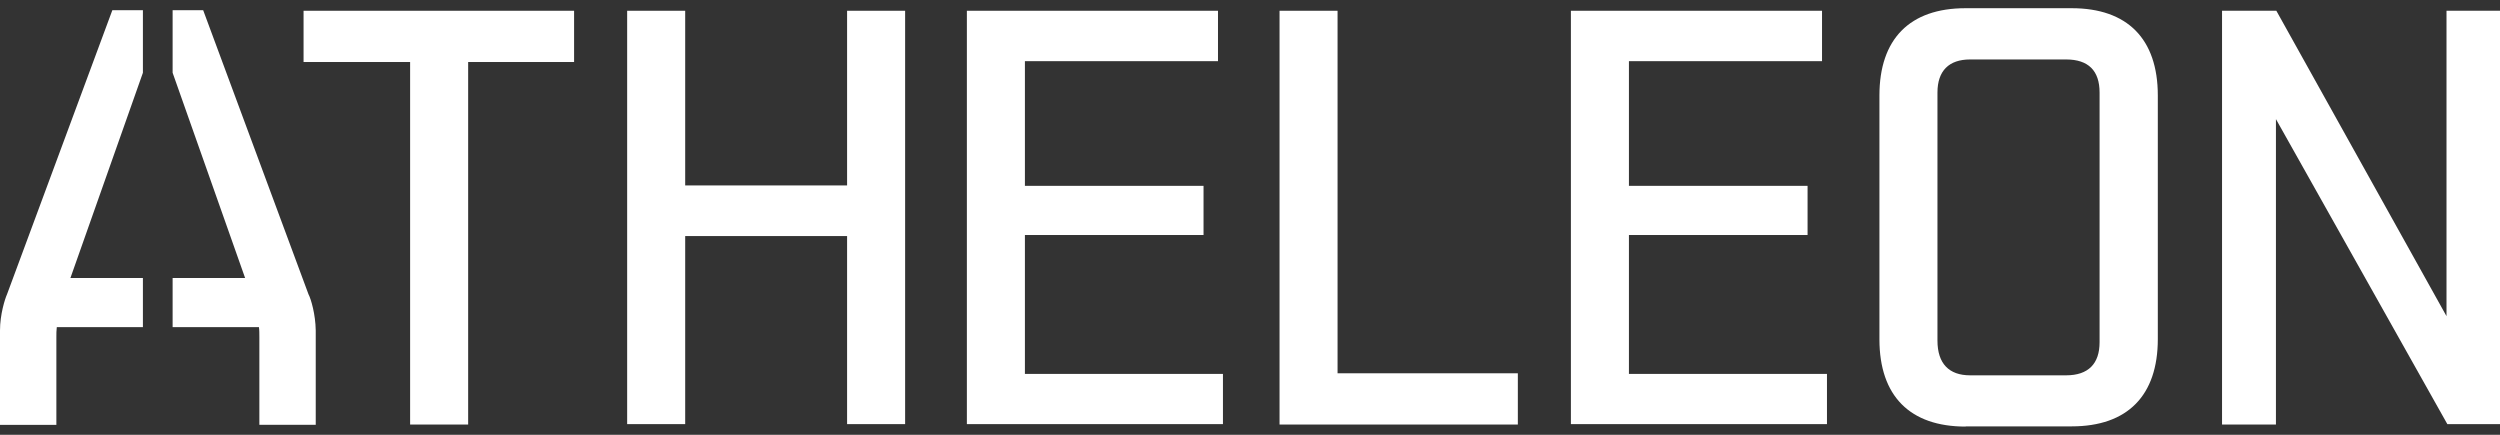 <?xml version="1.0" encoding="UTF-8"?>
<svg xmlns="http://www.w3.org/2000/svg" width="184" height="32" viewBox="0 0 184 32" fill="none">
  <rect x="0" y="0" width="184" height="32" fill="#333333" stroke="none"/>
  <path d="M34.456 4.564V31.246H30.185V4.564H22.342V0.792H42.253V4.564H34.456Z" fill="white"></path>
  <path d="M62.346 17.374H50.43V31.215H46.159V0.792H50.43V13.648H62.346V0.792H66.617V31.215H62.346V17.374Z" fill="white"></path>
  <path d="M71.162 0.792H89.644V4.502H75.433V13.678H88.58V17.297H75.433V27.52H90.009V31.215H71.162V0.792Z" fill="white"></path>
  <path d="M94.174 0.792H98.444V27.474H111.713V31.246H94.174V0.792Z" fill="white"></path>
  <path d="M115.618 0.792H134.101V4.502H119.889V13.678H133.037V17.297H119.889V27.52H134.465V31.215H115.618V0.792Z" fill="white"></path>
  <path d="M144.664 31.396C140.576 31.396 138.326 29.148 138.326 24.976V7.024C138.326 2.882 140.545 0.604 144.664 0.604H152.477C156.565 0.604 158.815 2.851 158.815 7.024V24.961C158.815 29.102 156.596 31.381 152.477 31.381H144.664V31.396ZM142.597 25.069C142.597 26.762 143.448 27.624 144.999 27.624H152.066C153.708 27.624 154.529 26.762 154.529 25.192V6.808C154.529 5.207 153.708 4.376 152.066 4.376H144.999C143.448 4.376 142.597 5.207 142.597 6.808V25.069Z" fill="white"></path>
  <path d="M167.509 8.767V31.246H163.542V0.792H167.539L180.063 23.27V0.792H184V31.215H180.124L167.509 8.767Z" fill="white"></path>
  <path d="M22.706 21.66L14.954 0.752H12.705V5.355L18.04 20.459H12.705V24.077H19.058C19.089 24.293 19.089 24.57 19.089 24.816V31.267H23.238V24.324C23.223 23.138 22.888 21.999 22.706 21.66Z" fill="white"></path>
  <path d="M0.517 21.66L8.268 0.752H10.518V5.355L5.183 20.459H10.518V24.077H4.18C4.149 24.293 4.149 24.57 4.149 24.817V31.268H0V24.324C0 23.138 0.365 21.999 0.517 21.66Z" fill="white"></path>
</svg>
